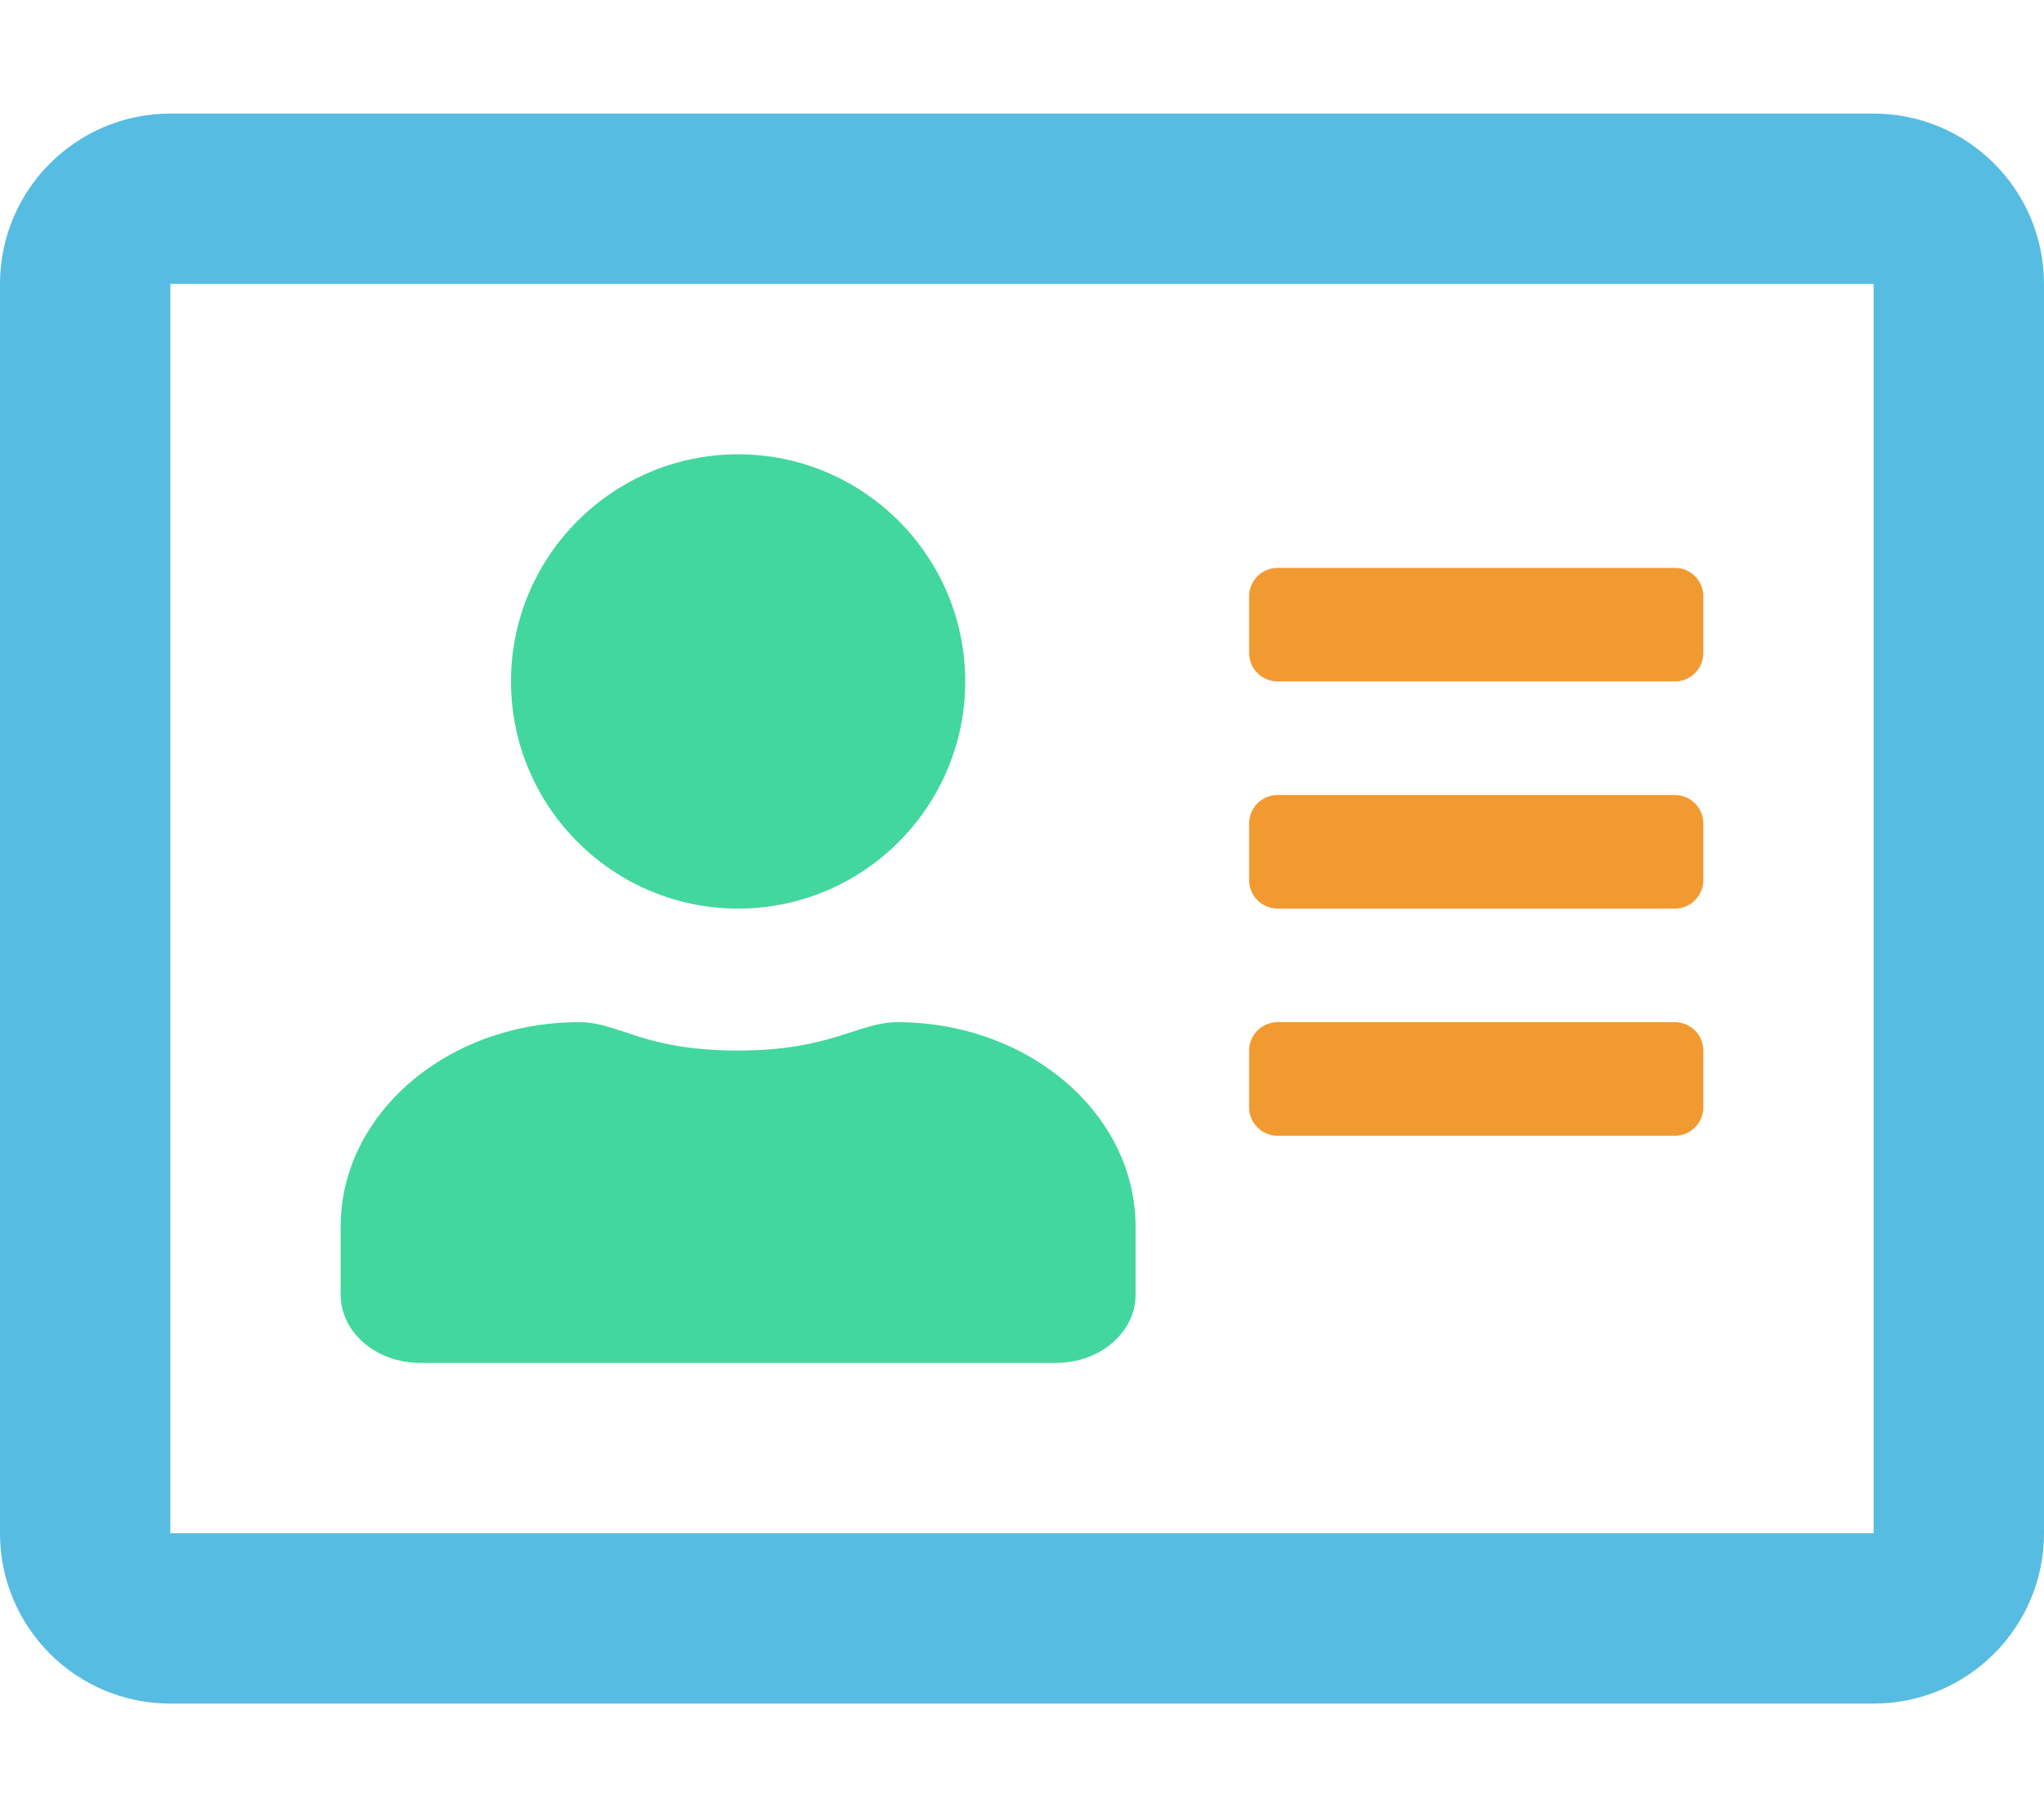 <?xml version="1.0" encoding="utf-8"?>
<!-- Generator: Adobe Illustrator 21.0.0, SVG Export Plug-In . SVG Version: 6.00 Build 0)  -->
<svg version="1.1" id="Layer_1" xmlns="http://www.w3.org/2000/svg" xmlns:xlink="http://www.w3.org/1999/xlink" x="0px" y="0px"
	 viewBox="0 0 576 512" style="enable-background:new 0 0 576 512;" xml:space="preserve">
<style type="text/css">
	.st0{fill:#F29A32;}
	.st1{fill:#57BCE2;}
	.st2{fill:#42D79E;}
</style>
<path class="st0" d="M360,320h112c4.4,0,8-3.6,8-8v-16c0-4.4-3.6-8-8-8H360c-4.4,0-8,3.6-8,8v16C352,316.4,355.6,320,360,320z"/>
<path class="st0" d="M360,256h112c4.4,0,8-3.6,8-8v-16c0-4.4-3.6-8-8-8H360c-4.4,0-8,3.6-8,8v16C352,252.4,355.6,256,360,256z"/>
<path class="st0" d="M360,192h112c4.4,0,8-3.6,8-8v-16c0-4.4-3.6-8-8-8H360c-4.4,0-8,3.6-8,8v16C352,188.4,355.6,192,360,192z"/>
<path class="st1" d="M528,32H48C21.5,32,0,53.5,0,80v352c0,26.5,21.5,48,48,48h480c26.5,0,48-21.5,48-48V80
	C576,53.5,554.5,32,528,32z M528,432H48V80h480V432z"/>
<path class="st2" d="M118.4,384h179.2c12.4,0,22.4-8.6,22.4-19.2v-19.2c0-31.8-30.1-57.6-67.2-57.6c-10.8,0-18.7,8-44.8,8
	c-26.9,0-33.4-8-44.8-8c-37.1,0-67.2,25.8-67.2,57.6v19.2C96,375.4,106,384,118.4,384z"/>
<path class="st2" d="M144,192c0,35.3,28.7,64,64,64s64-28.7,64-64s-28.7-64-64-64S144,156.7,144,192z"/>
</svg>
